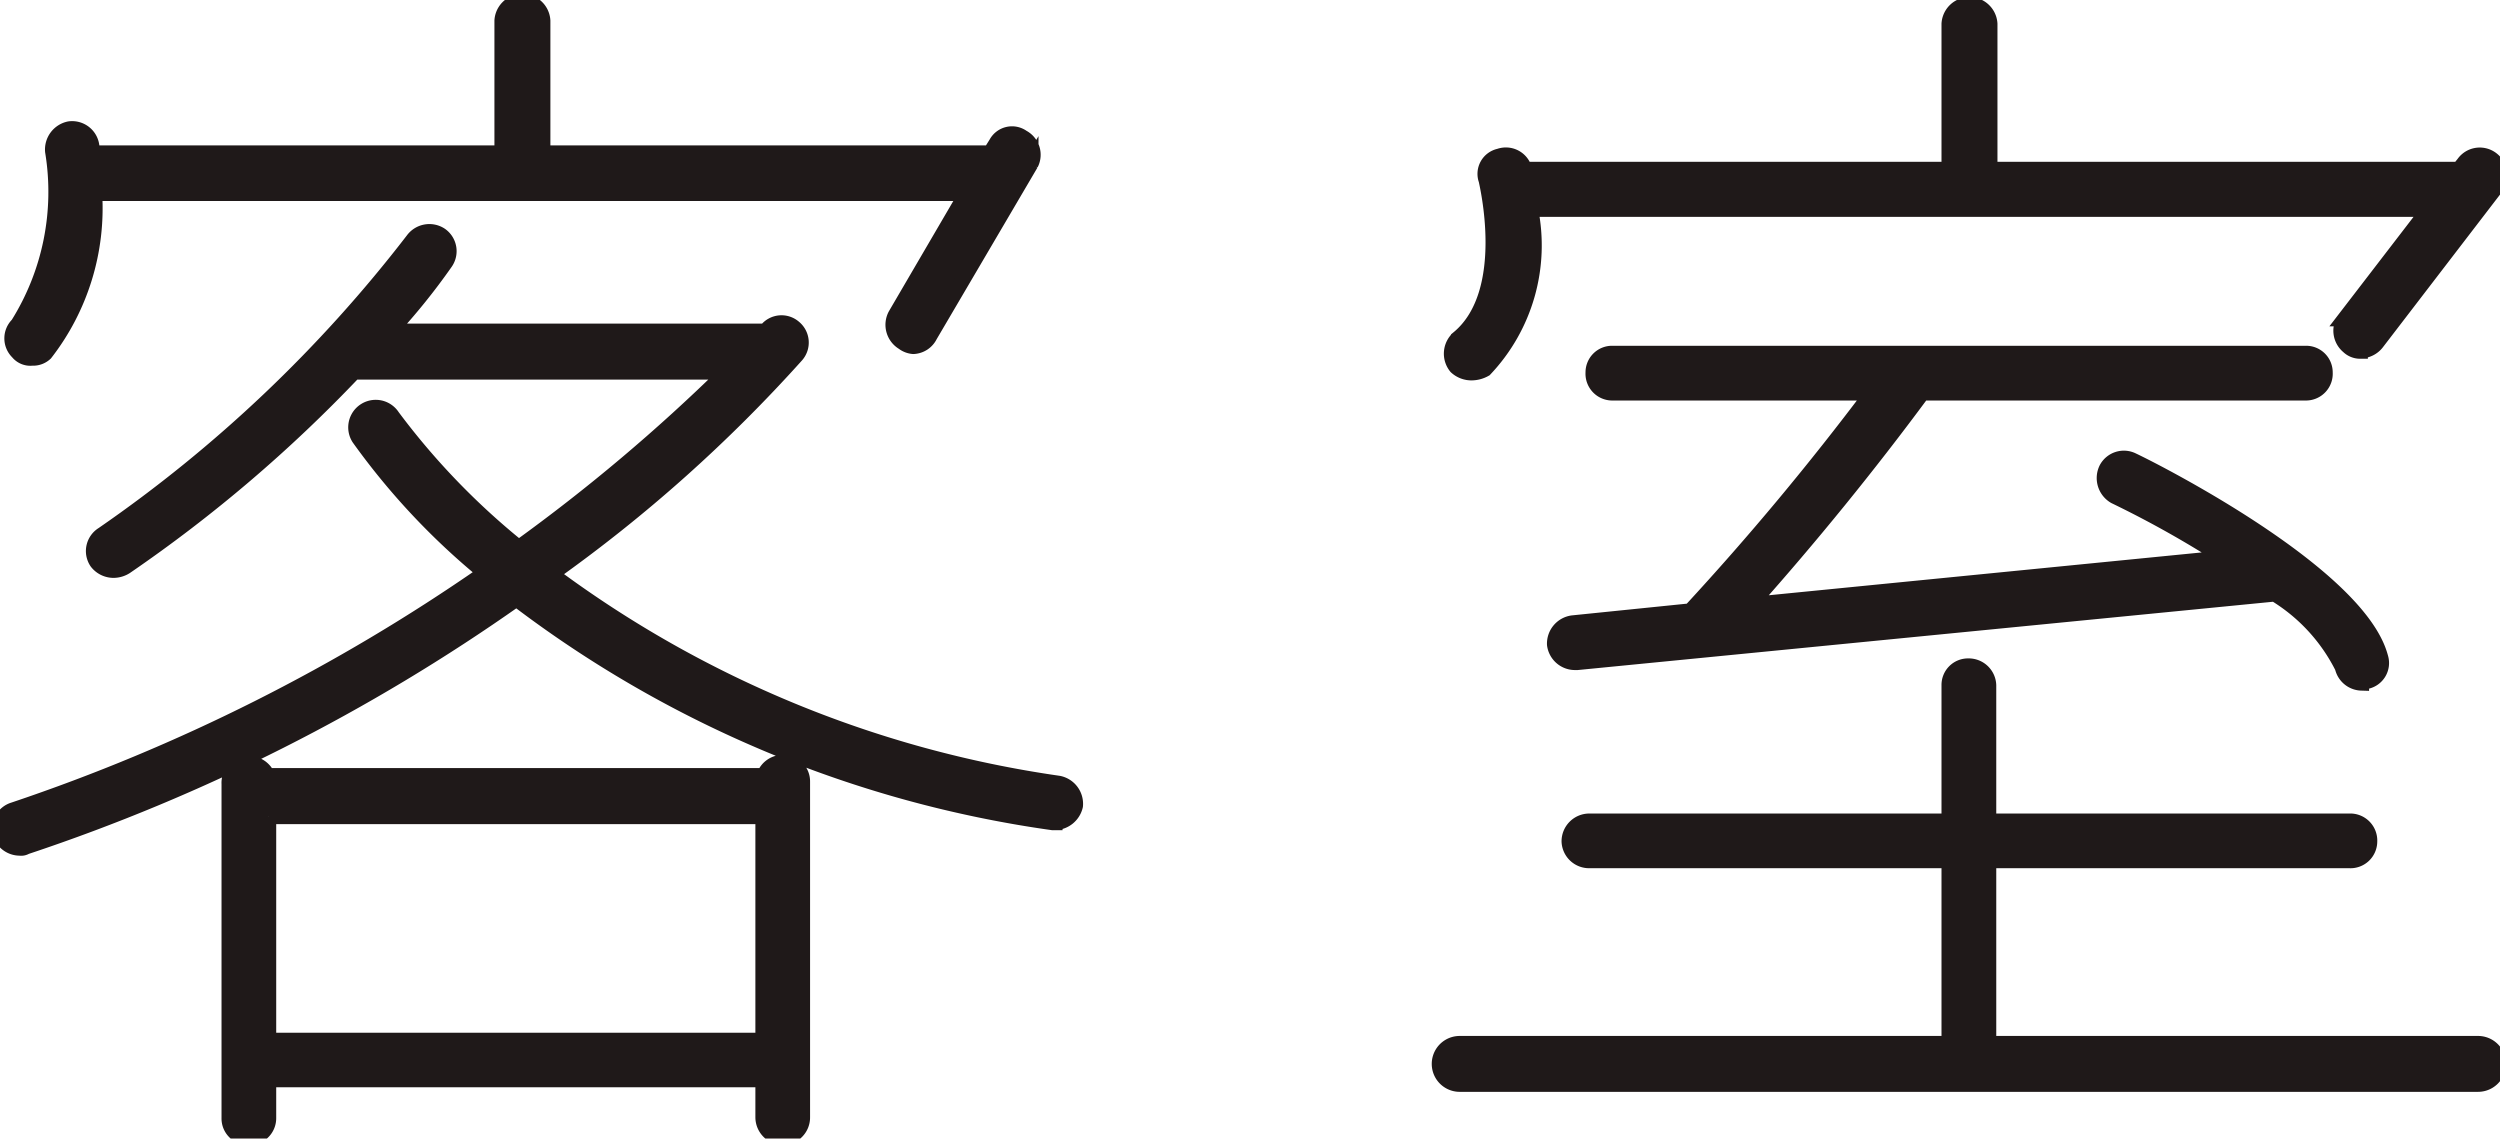 <svg xmlns="http://www.w3.org/2000/svg" width="33.281" height="15.157" viewBox="0 0 33.281 15.157"><path stroke-width=".2" stroke="#1f1919" fill="#1f1919" d="M12.157 4.613a.26.26 0 0 0 .224-.145l1.344-2.288a.264.264 0 0 0-.112-.353.24.24 0 0 0-.352.081l-.08.128H7.227V.275a.273.273 0 0 0-.545 0v1.761H1.224v-.081a.265.265 0 0 0-.3-.24.281.281 0 0 0-.224.3A3.326 3.326 0 0 1 .236 4.32a.257.257 0 0 0 0 .369.215.215 0 0 0 .192.079.237.237 0 0 0 .176-.064 3.149 3.149 0 0 0 .656-2.128h11.605l-.944 1.616a.276.276 0 0 0 .1.368.26.26 0 0 0 .136.053zm1.888 6.338a.288.288 0 0 0 .272-.224.279.279 0 0 0-.224-.3 14.83 14.83 0 0 1-6.754-2.785 19.744 19.744 0 0 0 3.265-2.913.259.259 0 0 0-.032-.369.256.256 0 0 0-.368.033l-.032.015H5.194a8.561 8.561 0 0 0 .736-.912.263.263 0 0 0-.064-.368.272.272 0 0 0-.368.064 18.381 18.381 0 0 1-4.13 3.921.262.262 0 0 0-.08.369.281.281 0 0 0 .224.111.307.307 0 0 0 .16-.047 18.984 18.984 0 0 0 3.042-2.593h4.962a23.973 23.973 0 0 1-2.77 2.336 9.646 9.646 0 0 1-1.68-1.744.266.266 0 0 0-.448.288 9.343 9.343 0 0 0 1.68 1.792 24.877 24.877 0 0 1-6.274 3.154.264.264 0 0 0-.176.336.274.274 0 0 0 .256.176.12.12 0 0 0 .08-.016 25.06 25.06 0 0 0 6.531-3.3 15.293 15.293 0 0 0 7.138 2.977h.032zm-10.468-.08h6.579v2.977H3.577v-2.979zm6.579 4a.27.27 0 0 0 .272.272.267.267 0 0 0 .256-.272v-4.466a.253.253 0 0 0-.256-.256.265.265 0 0 0-.256.176H3.561a.269.269 0 0 0-.256-.161.258.258 0 0 0-.256.273v4.449a.253.253 0 0 0 .256.257.257.257 0 0 0 .272-.257v-.512h6.579v.5zm21.265-10.2a.279.279 0 0 0 .224-.112l1.584-2.065a.273.273 0 0 0-.048-.368.263.263 0 0 0-.384.049l-.064.079h-6.242V.317a.273.273 0 0 0-.545 0v1.937h-5.65a.258.258 0 0 0-.336-.176.242.242 0 0 0-.176.321c0 .016.368 1.488-.368 2.1a.278.278 0 0 0-.032.385.3.3 0 0 0 .208.08.365.365 0 0 0 .176-.048 2.4 2.4 0 0 0 .608-2.129h11.957l-1.12 1.457a.273.273 0 0 0 .048.368.228.228 0 0 0 .16.064zm.016 4.418a.363.363 0 0 0 .064-.016.251.251 0 0 0 .192-.32c-.288-1.105-2.993-2.481-3.3-2.625a.263.263 0 0 0-.352.112.282.282 0 0 0 .112.368 13.708 13.708 0 0 1 1.457.817l-6.307.624a39.83 39.83 0 0 0 2.289-2.817h5.106a.257.257 0 0 0 .256-.272.254.254 0 0 0-.256-.257h-9.235a.254.254 0 0 0-.256.257.257.257 0 0 0 .256.272h3.457a37.05 37.05 0 0 1-2.417 2.9l-1.569.16a.279.279 0 0 0-.24.288.275.275 0 0 0 .272.24h.032l9.284-.912a2.4 2.4 0 0 1 .9.976.27.27 0 0 0 .255.21zm1.552 5.346a.272.272 0 0 0 0-.544h-6.514v-2.433h4.8a.257.257 0 0 0 .272-.256.26.26 0 0 0-.272-.272h-4.8V9.121a.267.267 0 0 0-.272-.256.253.253 0 0 0-.257.256v1.809H21.16a.27.27 0 0 0-.272.272.267.267 0 0 0 .272.256h4.786v2.433h-6.514a.272.272 0 0 0 0 .544h13.557z"/></svg>